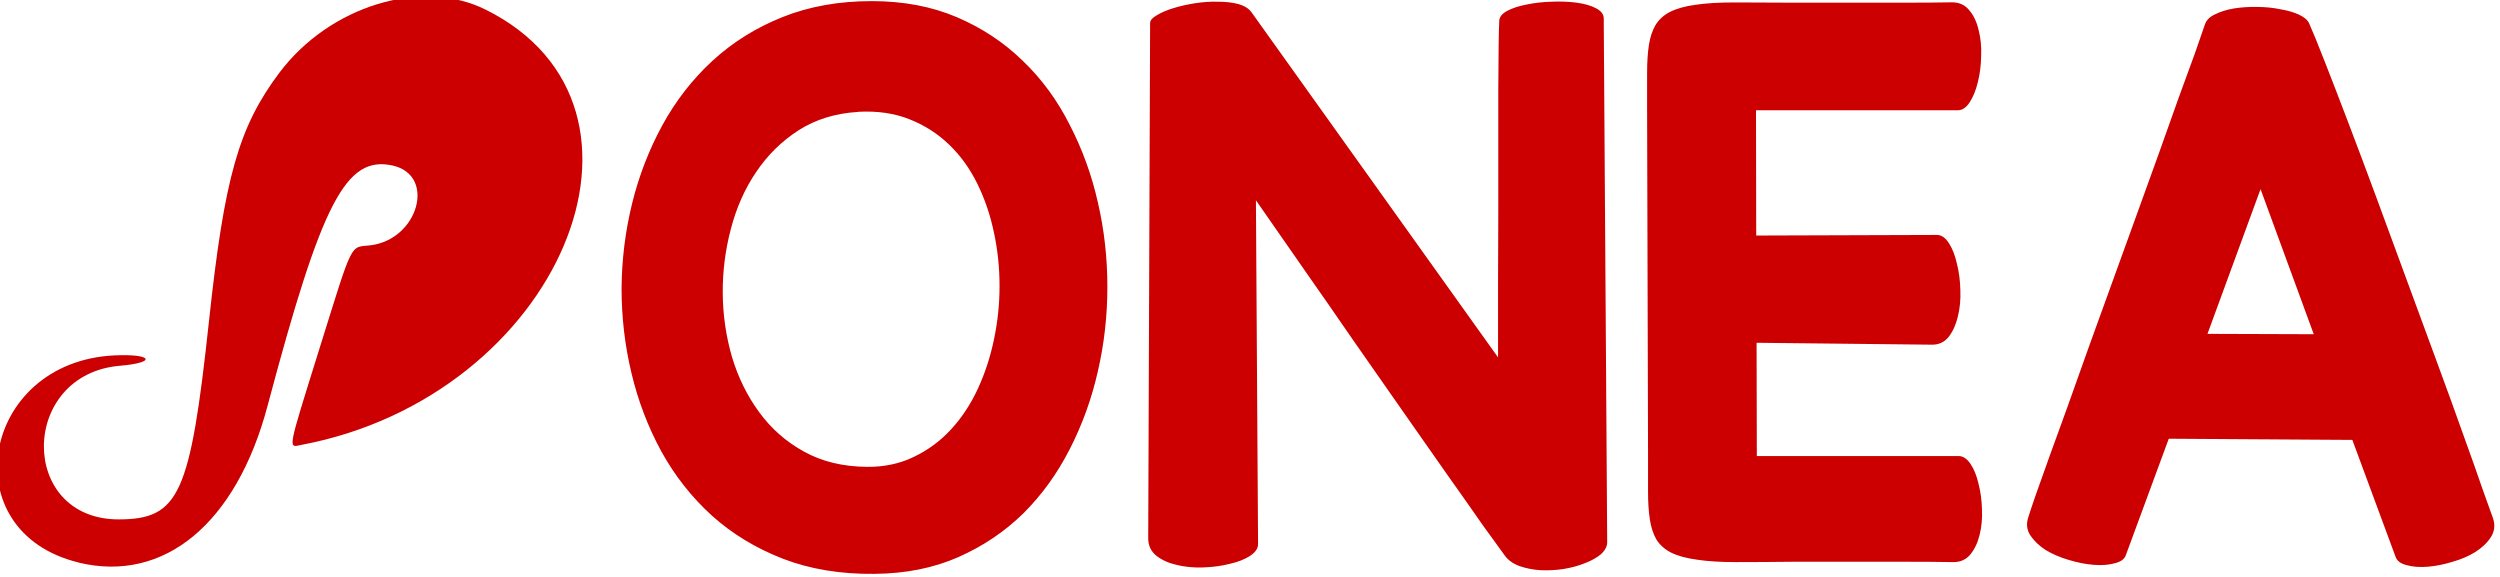 <?xml version="1.0" encoding="UTF-8" standalone="no"?><svg xmlns="http://www.w3.org/2000/svg" width="160" height="36.94"><path d="M239.6 216.68q-4.3.05-7.74-1.28-3.41-1.33-5.96-3.62-2.55-2.32-4.25-5.39-1.69-3.1-2.52-6.59-.84-3.49-.84-7.16.03-3.67.89-7.16t2.55-6.59q1.7-3.1 4.22-5.42 2.55-2.34 5.88-3.67 3.36-1.35 7.53-1.35 3.99 0 7.16 1.35 3.18 1.36 5.55 3.67 2.4 2.3 3.96 5.4 1.59 3.07 2.37 6.53.8 3.44.8 7.11 0 3.65-.8 7.11-.78 3.46-2.37 6.56-1.57 3.08-3.9 5.4-2.35 2.31-5.5 3.7-3.13 1.37-7.03 1.4zm-1.39-38.9q-2.86.17-5.02 1.55-2.14 1.38-3.57 3.52-1.43 2.1-2.13 4.8-.7 2.65-.68 5.4.02 2.74.78 5.37.78 2.6 2.3 4.66 1.5 2.06 3.77 3.31 2.26 1.25 5.28 1.28 2.2.02 3.96-.84 1.8-.86 3.13-2.31 1.35-1.46 2.26-3.42.91-1.97 1.36-4.16.47-2.22.47-4.5 0-2.32-.47-4.49-.45-2.18-1.38-4.08-.94-1.93-2.37-3.31-1.44-1.4-3.36-2.16-1.9-.76-4.33-.63zm63.08 36.24q0 .52-.52 1-.5.43-1.33.75-.8.33-1.82.5-1 .15-1.96.1-.93-.06-1.74-.34-.8-.29-1.23-.86-.6-.81-1.87-2.58-1.25-1.8-2.97-4.22l-3.72-5.31-4.17-5.97q-2.11-3.07-4.25-6.12-2.1-3.04-4-5.75l.18 28.96q0 .54-.68.99-.68.44-1.72.67-1.01.26-2.24.3-1.2.04-2.24-.22-1.01-.23-1.7-.78-.67-.55-.67-1.46l.16-43.38q0-.34.55-.65.54-.34 1.38-.6.83-.26 1.84-.42 1.02-.16 1.96-.13.96 0 1.72.2.75.22 1.09.69l20.76 29.06v-6.04l.02-6.07v-10.52q.03-2.16.03-3.65.02-1.48.05-2.03 0-.5.65-.86.68-.36 1.64-.54.99-.21 2.11-.24 1.15-.05 2.11.08.99.13 1.64.47.65.34.65.86zm12.55-25.83 15.23-.05q.55 0 1 .7.44.68.67 1.72.26 1.01.29 2.21.05 1.2-.21 2.24-.24 1.02-.78 1.72-.55.68-1.46.65l-14.71-.16.02 9.54h17q.55 0 1 .67.44.65.67 1.67.26.99.29 2.16.05 1.15-.2 2.14-.24.99-.79 1.66-.55.65-1.46.63-1.72-.03-3.93-.03h-9.53q-2.5.03-4.82.03-1.98 0-3.3-.21-1.33-.18-2.17-.6-.8-.42-1.22-1.1-.4-.7-.55-1.69-.15-.99-.15-2.29v-3.02l-.08-29.32v-3q0-1.32.15-2.31.16-1 .55-1.67.42-.7 1.22-1.12.84-.42 2.14-.6 1.33-.2 3.33-.2l4.82.02h9.54q2.22 0 3.93-.03.92 0 1.46.68.55.65.78 1.67.26.99.21 2.18-.02 1.18-.28 2.2-.24 1-.68 1.68-.44.68-1 .68h-17zm50.2 17.21-15.46-.1-3.62 9.82q-.18.49-.94.67-.75.21-1.77.13-.99-.08-2.08-.41-1.1-.32-1.96-.84-.83-.54-1.3-1.25-.44-.7-.15-1.53.15-.5.6-1.8l1.14-3.2q.7-1.9 1.56-4.3l1.8-5.05 1.98-5.47 2-5.52 1.9-5.26q.92-2.55 1.67-4.69l1.36-3.72.86-2.48q.18-.52.83-.83.68-.34 1.59-.5.91-.15 1.95-.13 1.04 0 1.95.19.92.15 1.6.46.67.32.85.73.47 1.05 1.33 3.26.86 2.19 1.98 5.13t2.4 6.4l2.55 6.93q1.3 3.5 2.52 6.85 1.23 3.33 2.2 6.07.98 2.7 1.63 4.6l.89 2.48q.26.84-.19 1.54-.44.7-1.3 1.25-.83.52-1.92.83-1.1.34-2.11.42-1 .08-1.75-.13-.75-.18-.94-.68zm-12.2-8.93 8.95.03-4.48-12.22z" style="fill:#c00" transform="matrix(.76 0 0 .76 -126.12 -127.95)"/><path d="M190.45 283.25c-10.7-2.59-8.24-16.89 3-17.44 3.2-.15 3.64.6.5.87-8.5.7-8.6 12.97-.1 12.94 5.07-.02 6-2.06 7.58-16.72 1.3-12.1 2.5-16.33 5.93-20.9 4.23-5.62 11.98-8 17.38-5.3 16.48 8.22 6.2 32.53-15.5 36.64-1.17.23-1.26.72 1.49-8.1 2.88-9.2 2.53-8.5 4.28-8.7 4.05-.48 5.57-5.9 1.88-6.72-3.93-.86-5.96 3.05-10.53 20.24-2.63 9.9-8.7 14.93-15.9 13.2z" style="fill:#c00;stroke-width:.277" transform="matrix(.76 0 0 .76 -139.71 -179.27)"/></svg>